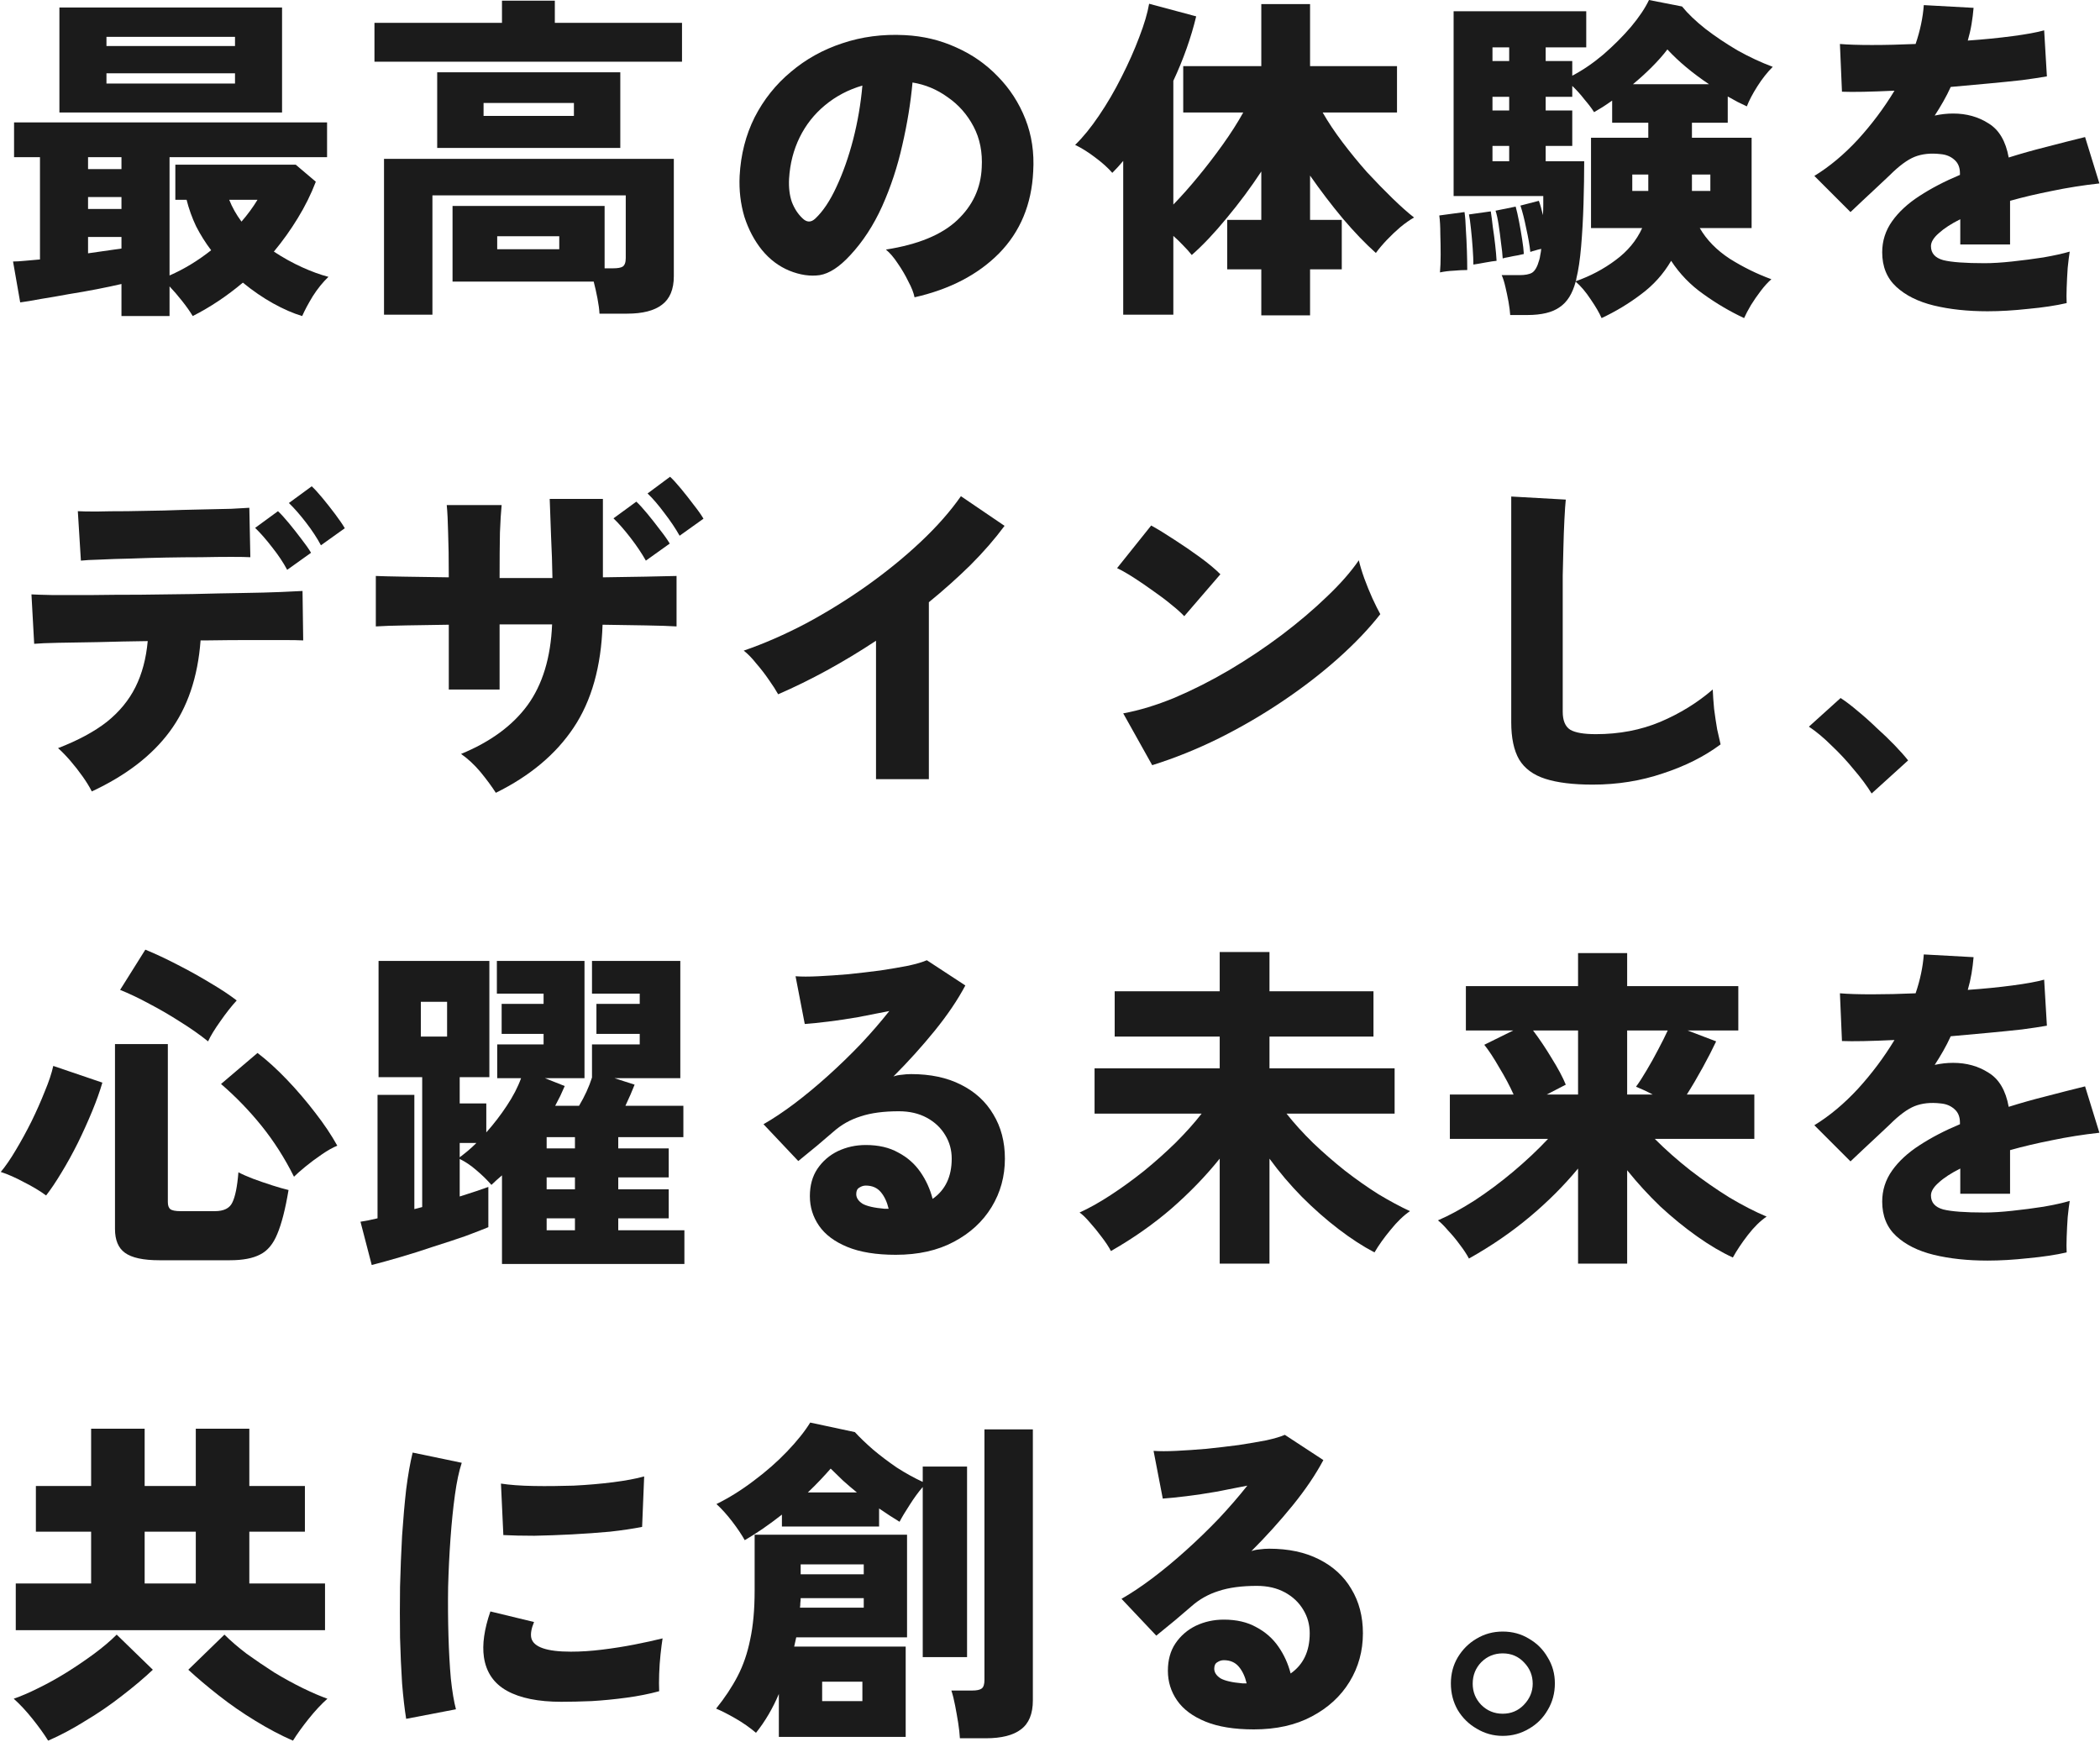 <svg width="340" height="282" viewBox="0 0 340 282" fill="none" xmlns="http://www.w3.org/2000/svg">
<path d="M243.295 281.073C241.786 281.073 240.388 280.687 239.1 279.914C237.812 279.178 236.781 278.166 236.008 276.878C235.272 275.59 234.904 274.154 234.904 272.572C234.904 271.026 235.272 269.628 236.008 268.376C236.781 267.088 237.793 266.076 239.045 265.34C240.333 264.567 241.75 264.181 243.295 264.181C244.878 264.181 246.295 264.567 247.546 265.34C248.834 266.076 249.846 267.088 250.582 268.376C251.355 269.628 251.741 271.026 251.741 272.572C251.741 274.154 251.355 275.59 250.582 276.878C249.846 278.166 248.834 279.178 247.546 279.914C246.258 280.687 244.841 281.073 243.295 281.073ZM243.295 277.485C244.657 277.485 245.798 277.006 246.718 276.05C247.675 275.056 248.153 273.915 248.153 272.627C248.153 271.302 247.693 270.161 246.773 269.204C245.853 268.211 244.694 267.714 243.295 267.714C241.934 267.714 240.774 268.192 239.817 269.149C238.897 270.106 238.437 271.265 238.437 272.627C238.437 273.952 238.897 275.093 239.817 276.05C240.774 277.006 241.934 277.485 243.295 277.485Z" fill="#1B1B1B"/>
<path d="M202.997 280.024C199.832 280.024 197.219 279.601 195.158 278.755C193.097 277.908 191.57 276.767 190.576 275.332C189.583 273.897 189.086 272.296 189.086 270.529C189.086 268.8 189.491 267.327 190.3 266.113C191.147 264.862 192.251 263.905 193.612 263.242C195.011 262.58 196.52 262.249 198.139 262.249C200.2 262.249 201.948 262.654 203.384 263.463C204.856 264.236 206.052 265.285 206.972 266.61C207.892 267.935 208.554 269.388 208.959 270.971C211.02 269.536 212.05 267.364 212.05 264.457C212.05 263.058 211.701 261.789 211.002 260.648C210.302 259.47 209.309 258.532 208.021 257.832C206.733 257.133 205.224 256.784 203.494 256.784C201.028 256.784 198.967 257.06 197.311 257.612C195.655 258.127 194.183 258.955 192.895 260.096C192.196 260.685 191.312 261.439 190.245 262.359C189.178 263.242 188.166 264.07 187.209 264.843L181.578 258.881C183.124 257.998 184.78 256.894 186.546 255.569C188.35 254.207 190.171 252.699 192.012 251.042C193.852 249.386 195.618 247.675 197.311 245.909C199.004 244.105 200.55 242.32 201.948 240.554C200.292 240.885 198.599 241.216 196.87 241.547C195.177 241.842 193.576 242.081 192.067 242.265C190.558 242.449 189.288 242.578 188.258 242.651L186.767 234.923C187.724 234.997 188.957 234.997 190.466 234.923C191.975 234.849 193.594 234.739 195.324 234.592C197.09 234.408 198.82 234.205 200.513 233.985C202.206 233.727 203.715 233.469 205.04 233.212C206.365 232.917 207.358 232.623 208.021 232.328L214.259 236.414C213.007 238.769 211.351 241.216 209.29 243.756C207.229 246.295 205.003 248.761 202.611 251.153C203.015 251.006 203.457 250.914 203.936 250.877C204.451 250.803 204.966 250.766 205.481 250.766C208.609 250.766 211.296 251.337 213.541 252.478C215.823 253.619 217.571 255.219 218.785 257.28C220.037 259.341 220.662 261.734 220.662 264.457C220.662 267.327 219.945 269.94 218.509 272.296C217.074 274.651 215.031 276.528 212.382 277.927C209.769 279.325 206.641 280.024 202.997 280.024ZM201.175 272.572H201.838C201.58 271.468 201.157 270.566 200.568 269.867C199.979 269.168 199.17 268.818 198.139 268.818C197.771 268.818 197.422 268.928 197.09 269.149C196.759 269.333 196.593 269.683 196.593 270.198C196.593 270.787 196.925 271.302 197.587 271.744C198.286 272.149 199.482 272.425 201.175 272.572Z" fill="#1B1B1B"/>
<path d="M126.099 281.239V274.283C125.62 275.424 125.068 276.528 124.443 277.595C123.817 278.663 123.136 279.656 122.4 280.576C121.407 279.73 120.302 278.957 119.088 278.258C117.874 277.559 116.825 277.025 115.941 276.657C117.34 274.927 118.499 273.179 119.419 271.413C120.339 269.646 121.02 267.659 121.462 265.451C121.94 263.242 122.179 260.611 122.179 257.556V248.503H146.855V265.119H128.914L128.583 266.61H146.635V281.239H126.099ZM149.395 268.321V240.775C148.695 241.584 147.996 242.541 147.297 243.645C146.598 244.712 146.046 245.632 145.641 246.405C144.61 245.78 143.506 245.062 142.329 244.252V247.178H126.596V245.246C125.565 246.056 124.516 246.829 123.449 247.565C122.419 248.264 121.462 248.871 120.579 249.386C120.063 248.466 119.382 247.454 118.536 246.35C117.69 245.246 116.843 244.308 115.997 243.535C118.021 242.541 120.026 241.29 122.014 239.781C124.038 238.272 125.841 236.69 127.424 235.033C129.043 233.341 130.294 231.776 131.178 230.341L138.409 231.887C139.182 232.733 140.157 233.672 141.335 234.702C142.513 235.696 143.801 236.671 145.199 237.628C146.635 238.548 148.033 239.321 149.395 239.947V237.462H156.571V268.321H149.395ZM155.412 281.46C155.375 280.76 155.283 279.932 155.136 278.975C154.989 278.055 154.823 277.117 154.639 276.16C154.455 275.203 154.253 274.394 154.032 273.731H157.399C158.135 273.731 158.651 273.621 158.945 273.4C159.239 273.179 159.387 272.719 159.387 272.02V231.445H167.225V275.332C167.225 277.503 166.581 279.067 165.293 280.024C164.042 280.981 162.147 281.46 159.607 281.46H155.412ZM133.11 275.442H139.624V272.296H133.11V275.442ZM129.632 254.907H139.845V253.306H129.632V254.907ZM129.521 260.317H139.845V258.771H129.632C129.632 259.029 129.613 259.286 129.577 259.544C129.577 259.801 129.558 260.059 129.521 260.317ZM130.791 241.658H138.74C137.968 241.032 137.213 240.388 136.477 239.726C135.778 239.063 135.115 238.419 134.49 237.794C134.011 238.346 133.459 238.953 132.834 239.615C132.208 240.278 131.527 240.959 130.791 241.658Z" fill="#1B1B1B"/>
<path d="M65.761 278.313C65.504 276.73 65.283 274.817 65.099 272.572C64.952 270.29 64.841 267.824 64.768 265.175C64.731 262.488 64.731 259.746 64.768 256.949C64.841 254.115 64.952 251.355 65.099 248.669C65.283 245.945 65.504 243.443 65.761 241.161C66.056 238.842 66.406 236.855 66.81 235.199L74.76 236.855C74.318 238.18 73.95 239.91 73.656 242.044C73.361 244.179 73.122 246.534 72.938 249.11C72.754 251.65 72.625 254.281 72.552 257.004C72.515 259.691 72.533 262.304 72.607 264.843C72.68 267.383 72.809 269.701 72.993 271.799C73.214 273.86 73.49 275.516 73.821 276.767L65.761 278.313ZM90.879 275.553C87.162 275.553 84.236 274.964 82.102 273.786C79.967 272.609 78.716 270.787 78.348 268.321C78.053 266.26 78.403 263.794 79.397 260.924L86.463 262.635C86.021 263.702 85.874 264.567 86.021 265.23C86.389 266.702 88.524 267.438 92.425 267.438C94.044 267.438 95.737 267.327 97.504 267.107C99.307 266.886 101.055 266.61 102.748 266.279C104.441 265.947 105.95 265.616 107.275 265.285C107.164 265.984 107.054 266.849 106.943 267.879C106.833 268.91 106.759 269.959 106.723 271.026C106.686 272.093 106.686 273.032 106.723 273.841C105.103 274.283 103.337 274.633 101.423 274.89C99.509 275.148 97.632 275.332 95.792 275.442C93.952 275.516 92.314 275.553 90.879 275.553ZM81.495 248.558L81.108 240.223C82.543 240.443 84.291 240.572 86.352 240.609C88.45 240.646 90.621 240.627 92.866 240.554C95.111 240.443 97.246 240.259 99.27 240.002C101.294 239.744 102.969 239.431 104.294 239.063L103.962 247.233C102.49 247.528 100.761 247.785 98.773 248.006C96.786 248.19 94.725 248.337 92.59 248.448C90.493 248.558 88.469 248.632 86.518 248.669C84.567 248.669 82.893 248.632 81.495 248.558Z" fill="#1B1B1B"/>
<path d="M2.553 263.96V256.397H14.753V248.006H5.81V240.609H14.753V231.335H23.42V240.609H31.7V231.335H40.367V240.609H49.365V248.006H40.367V256.397H52.623V263.96H2.553ZM7.797 281.846C7.135 280.779 6.288 279.601 5.258 278.313C4.227 277.025 3.215 275.939 2.222 275.056C3.399 274.651 4.724 274.081 6.196 273.345C7.705 272.609 9.233 271.762 10.778 270.805C12.361 269.812 13.851 268.8 15.25 267.769C16.685 266.702 17.899 265.671 18.893 264.678L24.745 270.364C23.346 271.689 21.69 273.087 19.776 274.559C17.899 276.031 15.912 277.393 13.814 278.644C11.754 279.932 9.748 281 7.797 281.846ZM47.433 281.846C45.483 281 43.459 279.932 41.361 278.644C39.3 277.393 37.331 276.031 35.454 274.559C33.577 273.087 31.921 271.689 30.486 270.364L36.337 264.678C37.331 265.671 38.527 266.702 39.926 267.769C41.361 268.8 42.852 269.812 44.397 270.805C45.98 271.762 47.525 272.609 49.034 273.345C50.543 274.081 51.868 274.651 53.009 275.056C52.015 275.939 51.003 277.025 49.973 278.313C48.942 279.601 48.096 280.779 47.433 281.846ZM23.42 256.397H31.7V248.006H23.42V256.397Z" fill="#1B1B1B"/>
<path d="M321.795 204.114C318.557 204.114 315.649 203.801 313.073 203.176C310.534 202.55 308.51 201.538 307.001 200.139C305.492 198.741 304.737 196.882 304.737 194.564C304.737 192.724 305.271 191.049 306.338 189.54C307.406 188.031 308.878 186.67 310.755 185.455C312.668 184.204 314.858 183.063 317.324 182.033V181.757C317.324 180.8 317.011 180.064 316.385 179.549C315.797 179.033 315.061 178.739 314.177 178.665C312.595 178.481 311.196 178.628 309.982 179.107C308.804 179.585 307.461 180.579 305.952 182.088C305.51 182.493 304.885 183.082 304.075 183.854C303.265 184.627 302.437 185.4 301.591 186.173C300.781 186.946 300.119 187.571 299.604 188.05L293.752 182.198C296.218 180.689 298.573 178.72 300.818 176.292C303.063 173.826 305.032 171.194 306.725 168.397C302.824 168.581 299.99 168.637 298.223 168.563L297.892 160.835C299.18 160.945 300.91 161 303.081 161C305.289 161 307.645 160.945 310.147 160.835C310.883 158.663 311.325 156.565 311.472 154.541L319.532 154.983C319.458 155.866 319.348 156.749 319.201 157.633C319.054 158.516 318.851 159.399 318.594 160.282C321.206 160.098 323.617 159.859 325.825 159.565C328.07 159.27 329.781 158.958 330.959 158.626L331.401 166.079C330.37 166.263 329.027 166.465 327.371 166.686C325.715 166.87 323.893 167.054 321.906 167.238C319.955 167.422 317.931 167.606 315.833 167.79C315.465 168.6 315.061 169.391 314.619 170.164C314.177 170.937 313.717 171.691 313.239 172.427C314.232 172.206 315.226 172.096 316.22 172.096C318.391 172.096 320.305 172.63 321.961 173.697C323.654 174.727 324.74 176.568 325.218 179.217C327.205 178.592 329.229 178.021 331.29 177.506C333.388 176.954 335.486 176.42 337.584 175.905L339.902 183.413C337.252 183.707 334.695 184.112 332.229 184.627C329.8 185.106 327.536 185.639 325.439 186.228V193.294H317.379V189.209C315.907 189.945 314.748 190.7 313.901 191.472C313.055 192.209 312.632 192.908 312.632 193.57C312.632 194.711 313.294 195.466 314.619 195.834C315.944 196.165 318.17 196.33 321.298 196.33C322.587 196.33 324.077 196.238 325.77 196.054C327.5 195.87 329.193 195.65 330.849 195.392C332.542 195.098 333.958 194.785 335.099 194.453C334.989 195.116 334.879 195.999 334.768 197.103C334.695 198.171 334.639 199.238 334.603 200.305C334.566 201.336 334.566 202.164 334.603 202.789C332.836 203.194 330.757 203.507 328.365 203.728C326.009 203.985 323.819 204.114 321.795 204.114Z" fill="#1B1B1B"/>
<path d="M255.495 204.611V189.209C253.214 191.969 250.601 194.582 247.656 197.048C244.712 199.514 241.437 201.759 237.83 203.783C237.462 203.084 236.965 202.329 236.34 201.52C235.751 200.71 235.125 199.955 234.463 199.256C233.837 198.52 233.285 197.968 232.807 197.6C234.61 196.827 236.579 195.76 238.713 194.398C240.848 193 242.946 191.436 245.007 189.706C247.104 187.939 248.981 186.173 250.637 184.406H234.739V177.23H245.062C244.436 175.832 243.663 174.378 242.743 172.869C241.86 171.323 241.05 170.09 240.314 169.17L245.007 166.852H237.333V159.675H255.495V154.321H263.445V159.675H281.441V166.852H273.216L277.853 168.618C277.264 169.87 276.546 171.268 275.7 172.814C274.853 174.359 273.988 175.832 273.105 177.23H284.036V184.406H267.916C269.683 186.173 271.596 187.866 273.657 189.485C275.755 191.104 277.871 192.577 280.006 193.901C282.177 195.19 284.183 196.22 286.023 196.993C284.992 197.692 283.98 198.686 282.987 199.974C281.993 201.262 281.183 202.476 280.558 203.617C278.718 202.771 276.785 201.63 274.761 200.195C272.737 198.759 270.75 197.14 268.799 195.337C266.886 193.497 265.101 191.546 263.445 189.485V204.611H255.495ZM250.417 177.23H255.495V166.852H248.208C249.239 168.213 250.251 169.722 251.245 171.378C252.275 173.035 253.03 174.451 253.508 175.629L250.417 177.23ZM263.445 177.23H267.585C267.106 176.972 266.628 176.733 266.15 176.512C265.671 176.292 265.248 176.108 264.88 175.96C265.395 175.261 265.966 174.378 266.591 173.311C267.254 172.206 267.879 171.084 268.468 169.943C269.094 168.765 269.609 167.735 270.014 166.852H263.445V177.23Z" fill="#1B1B1B"/>
<path d="M197.476 204.611V187.608C195.231 190.405 192.636 193.092 189.692 195.668C186.748 198.207 183.472 200.507 179.866 202.568C179.498 201.869 179.001 201.115 178.375 200.305C177.75 199.459 177.106 198.667 176.443 197.931C175.818 197.195 175.266 196.662 174.787 196.33C176.333 195.631 178.007 194.693 179.811 193.515C181.614 192.337 183.417 191.031 185.221 189.596C187.024 188.123 188.735 186.596 190.354 185.014C191.974 183.394 193.372 181.83 194.55 180.321H177.216V172.979H197.476V167.845H180.473V160.503H197.476V154.155H205.535V160.503H222.373V167.845H205.535V172.979H225.795V180.321H208.296C209.547 181.904 210.982 183.486 212.602 185.069C214.221 186.615 215.932 188.105 217.735 189.54C219.539 190.939 221.342 192.209 223.145 193.349C224.986 194.453 226.697 195.374 228.279 196.11C227.249 196.809 226.2 197.821 225.133 199.146C224.065 200.434 223.201 201.648 222.538 202.789C220.698 201.832 218.766 200.581 216.742 199.035C214.718 197.49 212.73 195.742 210.78 193.791C208.866 191.841 207.118 189.78 205.535 187.608V204.611H197.476Z" fill="#1B1B1B"/>
<path d="M145.033 203.176C141.868 203.176 139.255 202.752 137.194 201.906C135.133 201.059 133.606 199.919 132.612 198.483C131.619 197.048 131.122 195.447 131.122 193.681C131.122 191.951 131.527 190.479 132.336 189.264C133.183 188.013 134.287 187.056 135.649 186.394C137.047 185.731 138.556 185.4 140.175 185.4C142.236 185.4 143.984 185.805 145.42 186.615C146.892 187.387 148.088 188.436 149.008 189.761C149.928 191.086 150.59 192.54 150.995 194.122C153.056 192.687 154.087 190.516 154.087 187.608C154.087 186.21 153.737 184.94 153.038 183.799C152.338 182.622 151.345 181.683 150.057 180.984C148.769 180.285 147.26 179.935 145.53 179.935C143.064 179.935 141.003 180.211 139.347 180.763C137.691 181.278 136.219 182.106 134.931 183.247C134.232 183.836 133.348 184.59 132.281 185.511C131.214 186.394 130.202 187.222 129.245 187.995L123.614 182.033C125.16 181.149 126.816 180.045 128.583 178.72C130.386 177.359 132.208 175.85 134.048 174.194C135.888 172.538 137.654 170.826 139.347 169.06C141.04 167.257 142.586 165.472 143.984 163.705C142.328 164.036 140.635 164.368 138.906 164.699C137.213 164.993 135.612 165.232 134.103 165.416C132.594 165.6 131.324 165.729 130.294 165.803L128.803 158.074C129.76 158.148 130.993 158.148 132.502 158.074C134.011 158.001 135.63 157.89 137.36 157.743C139.126 157.559 140.856 157.357 142.549 157.136C144.242 156.878 145.751 156.621 147.076 156.363C148.401 156.069 149.394 155.774 150.057 155.48L156.295 159.565C155.043 161.92 153.387 164.368 151.326 166.907C149.265 169.446 147.039 171.912 144.647 174.304C145.052 174.157 145.493 174.065 145.972 174.028C146.487 173.955 147.002 173.918 147.517 173.918C150.646 173.918 153.332 174.488 155.577 175.629C157.859 176.77 159.607 178.371 160.821 180.432C162.073 182.493 162.698 184.885 162.698 187.608C162.698 190.479 161.981 193.092 160.545 195.447C159.11 197.802 157.068 199.679 154.418 201.078C151.805 202.476 148.677 203.176 145.033 203.176ZM143.212 195.723H143.874C143.616 194.619 143.193 193.717 142.604 193.018C142.015 192.319 141.206 191.969 140.175 191.969C139.807 191.969 139.458 192.08 139.126 192.301C138.795 192.485 138.63 192.834 138.63 193.349C138.63 193.938 138.961 194.453 139.623 194.895C140.323 195.3 141.519 195.576 143.212 195.723Z" fill="#1B1B1B"/>
<path d="M60.186 204.832L58.364 197.821C58.769 197.747 59.192 197.674 59.634 197.6C60.112 197.49 60.609 197.379 61.124 197.269V177.285H67.086V195.778L68.356 195.447V174.415H61.29V155.59H79.231V174.415H74.428V178.665H78.734V183.358C79.949 181.996 81.053 180.561 82.047 179.052C83.077 177.506 83.85 176.016 84.365 174.58H80.501V169.115H88.009V167.404H81.219V162.546H88.009V160.89H80.446V155.59H94.633V174.58H88.229L91.431 175.85C91.21 176.365 90.971 176.899 90.713 177.451C90.456 177.966 90.18 178.5 89.885 179.052H93.75C94.67 177.506 95.369 175.979 95.847 174.47V169.115H103.576V167.404H96.565V162.546H103.576V160.89H95.847V155.59H110.145V174.58H99.491L102.748 175.629C102.564 176.108 102.343 176.641 102.085 177.23C101.828 177.819 101.552 178.426 101.257 179.052H110.642V184.13H100.098V185.952H108.268V190.644H100.098V192.577H108.268V197.269H100.098V199.201H110.808V204.666H81.274V190.313C80.979 190.571 80.685 190.828 80.391 191.086C80.133 191.344 79.857 191.601 79.562 191.859C78.863 191.049 78.053 190.258 77.133 189.485C76.25 188.712 75.349 188.105 74.428 187.663V193.736C76.416 193.11 77.962 192.595 79.066 192.19V198.704C78.182 199.072 76.949 199.551 75.367 200.139C73.784 200.691 72.055 201.262 70.178 201.851C68.338 202.476 66.534 203.047 64.768 203.562C63.001 204.077 61.474 204.501 60.186 204.832ZM68.135 167.845H72.386V162.215H68.135V167.845ZM88.505 199.201H93.087V197.269H88.505V199.201ZM88.505 192.577H93.087V190.644H88.505V192.577ZM88.505 185.952H93.087V184.13H88.505V185.952ZM74.428 187.387C74.87 187.056 75.312 186.707 75.753 186.339C76.232 185.934 76.692 185.511 77.133 185.069H74.428V187.387Z" fill="#1B1B1B"/>
<path d="M25.794 204.059C23.181 204.059 21.322 203.654 20.218 202.844C19.151 202.072 18.617 200.784 18.617 198.98V169.06H27.174V194.619C27.174 195.171 27.303 195.558 27.56 195.778C27.855 195.999 28.407 196.11 29.216 196.11H34.792C36.227 196.11 37.166 195.65 37.607 194.729C38.086 193.773 38.417 192.135 38.601 189.816C39.227 190.148 40.018 190.497 40.975 190.865C41.968 191.233 42.98 191.583 44.011 191.914C45.041 192.245 45.943 192.503 46.716 192.687C46.201 195.778 45.593 198.152 44.894 199.808C44.232 201.428 43.312 202.532 42.134 203.12C40.956 203.746 39.319 204.059 37.221 204.059H25.794ZM7.466 193.57C6.472 192.834 5.276 192.117 3.878 191.417C2.516 190.681 1.265 190.129 0.124 189.761C0.897 188.841 1.707 187.663 2.553 186.228C3.436 184.756 4.283 183.21 5.092 181.591C5.902 179.935 6.62 178.316 7.245 176.733C7.908 175.151 8.368 173.771 8.625 172.593L16.575 175.298C16.17 176.696 15.618 178.242 14.919 179.935C14.219 181.628 13.447 183.339 12.6 185.069C11.754 186.762 10.87 188.363 9.95 189.872C9.067 191.344 8.239 192.577 7.466 193.57ZM47.599 190.534C46.09 187.516 44.342 184.774 42.355 182.309C40.367 179.843 38.178 177.58 35.785 175.519L41.692 170.495C43.238 171.673 44.821 173.108 46.44 174.801C48.059 176.494 49.586 178.279 51.022 180.156C52.457 181.996 53.653 183.781 54.61 185.511C53.874 185.805 53.027 186.283 52.071 186.946C51.151 187.571 50.286 188.215 49.476 188.878C48.666 189.54 48.041 190.092 47.599 190.534ZM33.688 168.618C32.363 167.551 30.872 166.502 29.216 165.472C27.56 164.404 25.886 163.429 24.193 162.546C22.5 161.626 20.917 160.871 19.445 160.283L23.53 153.768C25.15 154.431 26.879 155.241 28.719 156.197C30.596 157.154 32.381 158.148 34.074 159.178C35.767 160.172 37.184 161.111 38.325 161.994C37.478 162.914 36.595 164.036 35.675 165.361C34.755 166.649 34.093 167.735 33.688 168.618Z" fill="#1B1B1B"/>
<path d="M303.027 128.48C302.254 127.229 301.297 125.941 300.156 124.616C299.052 123.254 297.856 121.966 296.568 120.751C295.316 119.5 294.084 118.47 292.869 117.66L298.003 113.023C298.85 113.575 299.77 114.274 300.763 115.121C301.794 115.967 302.824 116.887 303.855 117.881C304.922 118.838 305.897 119.776 306.78 120.696C307.664 121.616 308.381 122.426 308.933 123.125L303.027 128.48Z" fill="#1B1B1B"/>
<path d="M257.869 127.045C254.704 127.045 252.147 126.732 250.196 126.106C248.246 125.481 246.829 124.432 245.945 122.96C245.099 121.487 244.676 119.482 244.676 116.942V80.398L253.508 80.894C253.435 81.557 253.361 82.624 253.288 84.096C253.214 85.532 253.159 87.059 253.122 88.678C253.085 90.04 253.048 91.549 253.012 93.205C253.012 94.861 253.012 96.683 253.012 98.67V115.231C253.012 116.666 253.416 117.642 254.226 118.157C255.036 118.635 256.416 118.875 258.366 118.875C262.157 118.875 265.635 118.212 268.8 116.887C272.002 115.526 274.835 113.777 277.301 111.643C277.338 112.563 277.411 113.612 277.522 114.789C277.669 115.93 277.835 117.034 278.019 118.102C278.24 119.132 278.424 119.942 278.571 120.531C275.958 122.481 272.848 124.045 269.241 125.223C265.672 126.437 261.881 127.045 257.869 127.045Z" fill="#1B1B1B"/>
<path d="M186.547 123.898L181.855 115.507C184.468 115.029 187.247 114.182 190.191 112.968C193.135 111.716 196.079 110.226 199.023 108.496C202.004 106.73 204.838 104.834 207.525 102.81C210.248 100.749 212.677 98.689 214.811 96.627C216.983 94.567 218.713 92.598 220.001 90.721C220.185 91.53 220.479 92.506 220.884 93.647C221.289 94.751 221.73 95.836 222.209 96.904C222.687 97.934 223.11 98.781 223.478 99.443C221.638 101.798 219.357 104.19 216.633 106.619C213.947 109.012 210.966 111.312 207.69 113.52C204.415 115.728 200.974 117.734 197.367 119.537C193.797 121.304 190.191 122.757 186.547 123.898ZM191.736 99.774C191.221 99.222 190.522 98.597 189.639 97.897C188.755 97.161 187.78 96.425 186.713 95.689C185.646 94.916 184.597 94.199 183.566 93.536C182.536 92.874 181.634 92.359 180.861 91.99L186.382 85.09C187.449 85.679 188.682 86.433 190.08 87.353C191.516 88.273 192.914 89.23 194.276 90.224C195.637 91.218 196.742 92.138 197.588 92.984L191.736 99.774Z" fill="#1B1B1B"/>
<path d="M141.831 126.161V103.749C136.532 107.245 131.25 110.134 125.988 112.416C125.62 111.753 125.123 110.98 124.497 110.097C123.872 109.177 123.191 108.294 122.455 107.447C121.755 106.564 121.075 105.865 120.412 105.35C123.724 104.209 127.092 102.737 130.514 100.933C133.937 99.093 137.231 97.051 140.396 94.806C143.598 92.524 146.505 90.15 149.118 87.684C151.731 85.219 153.884 82.771 155.577 80.343L162.643 85.145C161.06 87.28 159.22 89.396 157.122 91.494C155.025 93.555 152.78 95.56 150.388 97.511V126.161H141.831Z" fill="#1B1B1B"/>
<path d="M80.279 128.37C79.617 127.339 78.789 126.217 77.795 125.002C76.802 123.824 75.753 122.849 74.648 122.076C79.396 120.126 82.984 117.494 85.413 114.182C87.842 110.833 89.167 106.472 89.388 101.099H80.886V111.643H72.661V101.154C70.159 101.191 67.84 101.228 65.706 101.265C63.571 101.301 61.952 101.357 60.848 101.43V93.26C61.62 93.297 63.111 93.334 65.319 93.371C67.527 93.407 69.975 93.444 72.661 93.481C72.661 90.426 72.624 87.997 72.551 86.194C72.514 84.391 72.44 82.919 72.33 81.778H81.218C81.107 82.882 81.015 84.372 80.942 86.249C80.905 88.126 80.886 90.573 80.886 93.591H89.443C89.406 91.346 89.333 89.12 89.222 86.912C89.149 84.667 89.075 82.624 89.001 80.784H97.613V93.481C100.079 93.444 102.361 93.407 104.458 93.371C106.593 93.334 108.286 93.297 109.537 93.26V101.43C108.396 101.357 106.74 101.301 104.569 101.265C102.398 101.228 100.061 101.191 97.558 101.154C97.337 107.926 95.773 113.483 92.866 117.826C89.995 122.132 85.8 125.646 80.279 128.37ZM104.569 90.776C103.906 89.598 103.078 88.365 102.085 87.077C101.091 85.789 100.171 84.74 99.325 83.931L103.023 81.226C103.502 81.667 104.09 82.311 104.79 83.158C105.489 84.004 106.17 84.869 106.832 85.752C107.531 86.636 108.065 87.39 108.433 88.016L104.569 90.776ZM110.034 86.746C109.372 85.568 108.543 84.335 107.55 83.047C106.593 81.759 105.691 80.71 104.845 79.901L108.488 77.196C108.967 77.638 109.556 78.281 110.255 79.128C110.954 79.974 111.635 80.839 112.297 81.722C112.997 82.606 113.53 83.36 113.898 83.986L110.034 86.746Z" fill="#1B1B1B"/>
<path d="M14.864 128.149C14.496 127.413 13.999 126.603 13.373 125.72C12.748 124.837 12.085 123.99 11.386 123.18C10.687 122.371 10.024 121.69 9.399 121.138C12.637 119.887 15.269 118.47 17.293 116.887C19.317 115.268 20.863 113.391 21.93 111.256C22.997 109.122 23.66 106.638 23.917 103.804C21.157 103.841 18.507 103.896 15.968 103.97C13.465 104.006 11.294 104.043 9.454 104.08C7.614 104.117 6.307 104.172 5.534 104.246L5.093 96.241C5.645 96.278 6.786 96.315 8.515 96.352C10.245 96.352 12.324 96.352 14.753 96.352C17.219 96.315 19.869 96.296 22.703 96.296C25.537 96.26 28.37 96.223 31.204 96.186C34.038 96.112 36.688 96.057 39.153 96.02C41.656 95.984 43.772 95.928 45.502 95.855C47.231 95.781 48.391 95.726 48.98 95.689L49.09 103.694C48.428 103.657 47.324 103.638 45.778 103.638C44.269 103.638 42.447 103.638 40.313 103.638C38.215 103.638 35.952 103.657 33.523 103.694C33.339 103.694 33.155 103.694 32.971 103.694C32.823 103.694 32.658 103.694 32.474 103.694C32.032 109.656 30.358 114.587 27.45 118.488C24.58 122.352 20.384 125.573 14.864 128.149ZM13.097 90.776L12.601 82.771C13.189 82.808 14.183 82.827 15.581 82.827C17.017 82.79 18.691 82.771 20.605 82.771C22.519 82.735 24.506 82.698 26.567 82.661C28.628 82.587 30.597 82.532 32.474 82.495C34.387 82.459 36.044 82.422 37.442 82.385C38.84 82.311 39.816 82.256 40.368 82.219L40.533 90.224C39.908 90.187 38.877 90.169 37.442 90.169C36.044 90.169 34.424 90.187 32.584 90.224C30.781 90.224 28.886 90.242 26.898 90.279C24.911 90.316 22.979 90.371 21.102 90.445C19.262 90.481 17.624 90.537 16.189 90.61C14.79 90.647 13.76 90.702 13.097 90.776ZM51.961 88.292C51.335 87.114 50.525 85.881 49.532 84.593C48.538 83.305 47.618 82.256 46.771 81.447L50.47 78.742C50.949 79.183 51.537 79.827 52.237 80.674C52.936 81.52 53.617 82.385 54.279 83.268C54.942 84.151 55.457 84.906 55.825 85.532L51.961 88.292ZM46.495 92.266C45.87 91.089 45.06 89.874 44.066 88.623C43.073 87.335 42.153 86.286 41.306 85.476L45.005 82.771C45.483 83.213 46.072 83.857 46.771 84.704C47.471 85.55 48.151 86.415 48.814 87.298C49.476 88.145 49.992 88.881 50.36 89.506L46.495 92.266Z" fill="#1B1B1B"/>
<path d="M321.795 50.401C318.557 50.401 315.649 50.088 313.073 49.462C310.534 48.837 308.51 47.825 307.001 46.426C305.492 45.028 304.737 43.169 304.737 40.851C304.737 39.011 305.271 37.336 306.338 35.827C307.406 34.318 308.878 32.956 310.755 31.742C312.668 30.491 314.858 29.35 317.324 28.319V28.043C317.324 27.087 317.011 26.351 316.385 25.835C315.797 25.32 315.061 25.026 314.177 24.952C312.595 24.768 311.196 24.915 309.982 25.394C308.804 25.872 307.461 26.866 305.952 28.375C305.51 28.779 304.885 29.368 304.075 30.141C303.265 30.914 302.437 31.687 301.591 32.46C300.781 33.233 300.119 33.858 299.604 34.337L293.752 28.485C296.218 26.976 298.573 25.007 300.818 22.578C303.063 20.113 305.032 17.481 306.725 14.684C302.824 14.868 299.99 14.923 298.223 14.85L297.892 7.121C299.18 7.232 300.91 7.287 303.081 7.287C305.289 7.287 307.645 7.232 310.147 7.121C310.883 4.95 311.325 2.852 311.472 0.828L319.532 1.27C319.458 2.153 319.348 3.036 319.201 3.919C319.054 4.803 318.851 5.686 318.594 6.569C321.206 6.385 323.617 6.146 325.825 5.852C328.07 5.557 329.781 5.244 330.959 4.913L331.401 12.366C330.37 12.55 329.027 12.752 327.371 12.973C325.715 13.157 323.893 13.341 321.906 13.525C319.955 13.709 317.931 13.893 315.833 14.077C315.465 14.886 315.061 15.678 314.619 16.451C314.177 17.224 313.717 17.978 313.239 18.714C314.232 18.493 315.226 18.383 316.22 18.383C318.391 18.383 320.305 18.916 321.961 19.984C323.654 21.014 324.74 22.854 325.218 25.504C327.205 24.878 329.229 24.308 331.29 23.793C333.388 23.241 335.486 22.707 337.584 22.192L339.902 29.7C337.252 29.994 334.695 30.399 332.229 30.914C329.8 31.392 327.536 31.926 325.439 32.515V39.581H317.379V35.496C315.907 36.232 314.748 36.986 313.901 37.759C313.055 38.495 312.632 39.194 312.632 39.857C312.632 40.998 313.294 41.752 314.619 42.12C315.944 42.452 318.17 42.617 321.298 42.617C322.587 42.617 324.077 42.525 325.77 42.341C327.5 42.157 329.193 41.936 330.849 41.679C332.542 41.384 333.958 41.071 335.099 40.74C334.989 41.403 334.879 42.286 334.768 43.39C334.695 44.457 334.639 45.525 334.603 46.592C334.566 47.622 334.566 48.45 334.603 49.076C332.836 49.481 330.757 49.794 328.365 50.014C326.009 50.272 323.819 50.401 321.795 50.401Z" fill="#1B1B1B"/>
<path d="M259.304 51.505C258.936 50.658 258.347 49.646 257.538 48.469C256.765 47.291 255.955 46.334 255.109 45.598C254.594 47.549 253.729 48.929 252.514 49.738C251.336 50.585 249.588 51.008 247.27 51.008H244.51C244.473 50.419 244.381 49.702 244.234 48.855C244.086 48.045 243.921 47.254 243.737 46.481C243.553 45.672 243.35 45.028 243.13 44.549H246C246.92 44.549 247.601 44.42 248.043 44.163C248.521 43.868 248.908 43.188 249.202 42.12C249.276 41.9 249.331 41.642 249.368 41.347C249.441 41.016 249.496 40.667 249.533 40.299C249.165 40.372 248.816 40.464 248.484 40.575C248.19 40.648 247.951 40.722 247.767 40.795C247.656 39.728 247.435 38.459 247.104 36.986C246.81 35.514 246.497 34.281 246.166 33.288L249.147 32.515C249.368 33.104 249.588 33.877 249.809 34.833C249.846 34.245 249.864 33.693 249.864 33.177C249.864 32.662 249.864 32.184 249.864 31.742H235.346V1.822H256.82V7.673H250.251V9.881H254.557V12.255C256.25 11.372 257.924 10.231 259.58 8.833C261.236 7.397 262.727 5.907 264.052 4.361C265.377 2.779 266.352 1.325 266.978 0L272.332 1.049C273.289 2.227 274.559 3.441 276.141 4.692C277.724 5.907 279.453 7.066 281.33 8.17C283.244 9.237 285.139 10.121 287.016 10.82C286.133 11.703 285.305 12.752 284.532 13.966C283.759 15.181 283.189 16.267 282.821 17.224C282.342 17.003 281.846 16.764 281.33 16.506C280.815 16.211 280.282 15.917 279.73 15.623V19.873H273.933V22.302H283.594V36.931H275.203C276.307 38.845 277.926 40.501 280.061 41.9C282.232 43.261 284.477 44.365 286.796 45.212C286.244 45.69 285.673 46.316 285.084 47.089C284.495 47.861 283.962 48.634 283.483 49.407C283.005 50.217 282.637 50.916 282.379 51.505C280.098 50.438 277.908 49.15 275.81 47.641C273.712 46.169 271.964 44.365 270.566 42.231C269.314 44.365 267.695 46.169 265.708 47.641C263.721 49.15 261.586 50.438 259.304 51.505ZM255.109 45.543C257.501 44.696 259.654 43.556 261.568 42.12C263.518 40.685 264.953 38.955 265.873 36.931H257.593V22.302H266.867V19.873H261.016V16.285C260.5 16.653 259.985 17.003 259.47 17.334C258.991 17.628 258.531 17.904 258.09 18.162C257.722 17.573 257.206 16.892 256.544 16.119C255.918 15.31 255.256 14.574 254.557 13.911V15.678H250.251V17.886H254.557V23.627H250.251V26.111H256.489C256.489 28.246 256.452 30.546 256.378 33.012C256.305 35.441 256.176 37.741 255.992 39.912C255.808 42.047 255.55 43.776 255.219 45.101C255.219 45.248 255.182 45.396 255.109 45.543ZM233.138 44.108C233.211 43.298 233.248 42.341 233.248 41.237C233.248 40.096 233.23 38.955 233.193 37.814C233.193 36.673 233.138 35.698 233.027 34.889L237.112 34.337C237.223 35.109 237.296 36.066 237.333 37.207C237.407 38.311 237.462 39.452 237.499 40.63C237.536 41.771 237.554 42.801 237.554 43.721C236.892 43.721 236.156 43.758 235.346 43.832C234.573 43.868 233.837 43.96 233.138 44.108ZM264.383 13.635H276.693C274.007 11.832 271.762 9.955 269.958 8.005C269.259 8.925 268.413 9.881 267.419 10.875C266.462 11.832 265.45 12.752 264.383 13.635ZM238.548 42.838C238.548 42.175 238.511 41.311 238.437 40.243C238.364 39.176 238.272 38.127 238.161 37.097C238.051 36.029 237.94 35.238 237.83 34.723L241.363 34.226C241.473 34.925 241.584 35.772 241.694 36.766C241.842 37.722 241.97 38.698 242.081 39.691C242.191 40.648 242.265 41.495 242.302 42.231C241.897 42.267 241.289 42.359 240.48 42.507C239.707 42.654 239.063 42.764 238.548 42.838ZM243.295 41.844C243.258 41.145 243.166 40.299 243.019 39.305C242.909 38.311 242.78 37.336 242.633 36.379C242.486 35.422 242.32 34.668 242.136 34.116L245.393 33.453C245.577 34.116 245.761 34.925 245.945 35.882C246.129 36.839 246.295 37.796 246.442 38.753C246.589 39.673 246.681 40.464 246.718 41.127C246.534 41.163 246.203 41.237 245.724 41.347C245.246 41.421 244.767 41.513 244.289 41.623C243.847 41.697 243.516 41.771 243.295 41.844ZM273.933 30.914H276.914V28.264H273.933V30.914ZM264.273 30.914H266.867V28.264H264.273V30.914ZM241.639 26.111H244.344V23.627H241.639V26.111ZM241.639 17.886H244.344V15.678H241.639V17.886ZM241.639 9.881H244.344V7.673H241.639V9.881Z" fill="#1B1B1B"/>
<path d="M204.211 51.063V43.611H198.691V35.606H204.211V27.767C202.519 30.343 200.66 32.846 198.636 35.275C196.649 37.704 194.753 39.71 192.95 41.292C192.582 40.814 192.122 40.299 191.57 39.746C191.055 39.194 190.521 38.679 189.969 38.201V50.953H181.854V26.056C181.302 26.718 180.713 27.363 180.087 27.988C179.388 27.178 178.468 26.351 177.327 25.504C176.223 24.658 175.138 23.977 174.07 23.462C175.358 22.21 176.646 20.628 177.935 18.714C179.259 16.764 180.474 14.684 181.578 12.476C182.719 10.231 183.676 8.078 184.449 6.017C185.258 3.919 185.792 2.116 186.049 0.607L193.668 2.65C193.263 4.343 192.748 6.072 192.122 7.839C191.496 9.605 190.779 11.354 189.969 13.083V33.122C191.257 31.797 192.582 30.307 193.944 28.651C195.342 26.958 196.685 25.21 197.973 23.406C199.262 21.603 200.366 19.873 201.286 18.217H191.57V10.71H204.211V0.662H212.106V10.71H226.182V18.217H214.148C215.031 19.763 216.099 21.364 217.35 23.02C218.601 24.676 219.926 26.295 221.325 27.878C222.76 29.424 224.14 30.84 225.465 32.128C226.79 33.416 227.949 34.447 228.943 35.22C228.28 35.588 227.544 36.103 226.734 36.766C225.962 37.428 225.226 38.127 224.526 38.863C223.827 39.599 223.238 40.299 222.76 40.961C221.067 39.452 219.282 37.594 217.405 35.386C215.565 33.177 213.798 30.859 212.106 28.43V35.606H217.239V43.611H212.106V51.063H204.211Z" fill="#1B1B1B"/>
<path d="M148.07 48.138C147.923 47.401 147.591 46.555 147.076 45.598C146.598 44.604 146.027 43.629 145.365 42.672C144.739 41.715 144.095 40.961 143.433 40.409C148.622 39.599 152.468 38.017 154.97 35.661C157.473 33.306 158.798 30.472 158.945 27.16C159.092 24.658 158.651 22.431 157.62 20.48C156.59 18.53 155.191 16.948 153.425 15.733C151.695 14.482 149.8 13.691 147.739 13.359C147.444 16.635 146.892 20.02 146.083 23.517C145.31 26.976 144.224 30.27 142.825 33.398C141.427 36.489 139.697 39.139 137.636 41.347C135.907 43.224 134.269 44.292 132.723 44.549C131.178 44.77 129.54 44.531 127.81 43.832C126.117 43.132 124.645 42.028 123.394 40.519C122.143 38.974 121.186 37.17 120.523 35.109C119.898 33.012 119.64 30.804 119.75 28.485C119.934 25.026 120.744 21.861 122.179 18.99C123.651 16.119 125.602 13.672 128.031 11.648C130.46 9.587 133.238 8.041 136.367 7.011C139.532 5.944 142.899 5.502 146.469 5.686C149.45 5.833 152.229 6.496 154.805 7.673C157.381 8.814 159.626 10.378 161.539 12.366C163.49 14.353 164.981 16.653 166.011 19.266C167.041 21.879 167.465 24.713 167.281 27.767C167.023 33.104 165.183 37.52 161.76 41.016C158.338 44.476 153.774 46.849 148.07 48.138ZM132.006 35.386C133.257 34.208 134.398 32.496 135.428 30.252C136.495 27.97 137.397 25.412 138.133 22.578C138.869 19.708 139.366 16.8 139.624 13.856C137.342 14.518 135.318 15.586 133.551 17.058C131.822 18.493 130.46 20.223 129.466 22.247C128.473 24.271 127.902 26.498 127.755 28.927C127.681 30.362 127.829 31.613 128.197 32.681C128.601 33.748 129.172 34.631 129.908 35.33C130.607 36.029 131.306 36.048 132.006 35.386Z" fill="#1B1B1B"/>
<path d="M62.173 50.953V25.725H109.096V44.715C109.096 46.849 108.452 48.395 107.164 49.352C105.912 50.309 104.035 50.787 101.533 50.787H97.061C97.025 50.088 96.914 49.26 96.73 48.303C96.546 47.346 96.344 46.445 96.123 45.598H73.269V33.343H97.889V43.445H99.269C100.005 43.445 100.521 43.353 100.815 43.169C101.146 42.948 101.312 42.488 101.312 41.789V31.632H70.012V50.953H62.173ZM70.784 23.958V11.703H100.429V23.958H70.784ZM60.627 9.992V3.699H81.273V0.11H89.83V3.699H110.421V9.992H60.627ZM78.292 18.769H92.921V16.672H78.292V18.769ZM80.5 40.354H90.547V38.256H80.5V40.354Z" fill="#1B1B1B"/>
<path d="M19.666 51.174V45.984C18.562 46.242 17.256 46.518 15.747 46.813C14.238 47.107 12.674 47.383 11.054 47.641C9.472 47.935 7.981 48.193 6.583 48.413C5.221 48.671 4.117 48.855 3.271 48.965L2.111 42.341C2.627 42.341 3.252 42.304 3.988 42.231C4.761 42.157 5.589 42.084 6.472 42.01V25.449H2.277V19.818H52.954V25.449H27.45V44.604C29.805 43.574 32.05 42.212 34.185 40.519C33.264 39.305 32.455 38.017 31.756 36.655C31.093 35.257 30.578 33.821 30.21 32.349H28.388V26.663H47.875L51.132 29.424C50.359 31.448 49.384 33.416 48.206 35.33C47.065 37.207 45.777 39.011 44.342 40.74C45.851 41.734 47.378 42.58 48.924 43.28C50.47 43.979 51.886 44.494 53.175 44.825C52.255 45.709 51.408 46.757 50.635 47.972C49.899 49.186 49.329 50.254 48.924 51.174C47.452 50.732 45.888 50.051 44.232 49.131C42.575 48.211 40.938 47.089 39.319 45.764C36.742 47.935 34.037 49.738 31.204 51.174C30.762 50.438 30.192 49.628 29.492 48.745C28.793 47.861 28.112 47.07 27.45 46.371V51.174H19.666ZM9.619 18.217V1.214H45.667V18.217H9.619ZM17.237 13.525H38.049V11.869H17.237V13.525ZM17.237 7.452H38.049V5.962H17.237V7.452ZM14.256 41.016C16.317 40.722 18.12 40.464 19.666 40.243V38.366H14.256V41.016ZM14.256 33.84H19.666V31.908H14.256V33.84ZM14.256 27.381H19.666V25.449H14.256V27.381ZM39.098 35.882C40.091 34.741 40.956 33.564 41.692 32.349H37.11C37.589 33.564 38.251 34.741 39.098 35.882Z" fill="#1B1B1B"/>
</svg>
